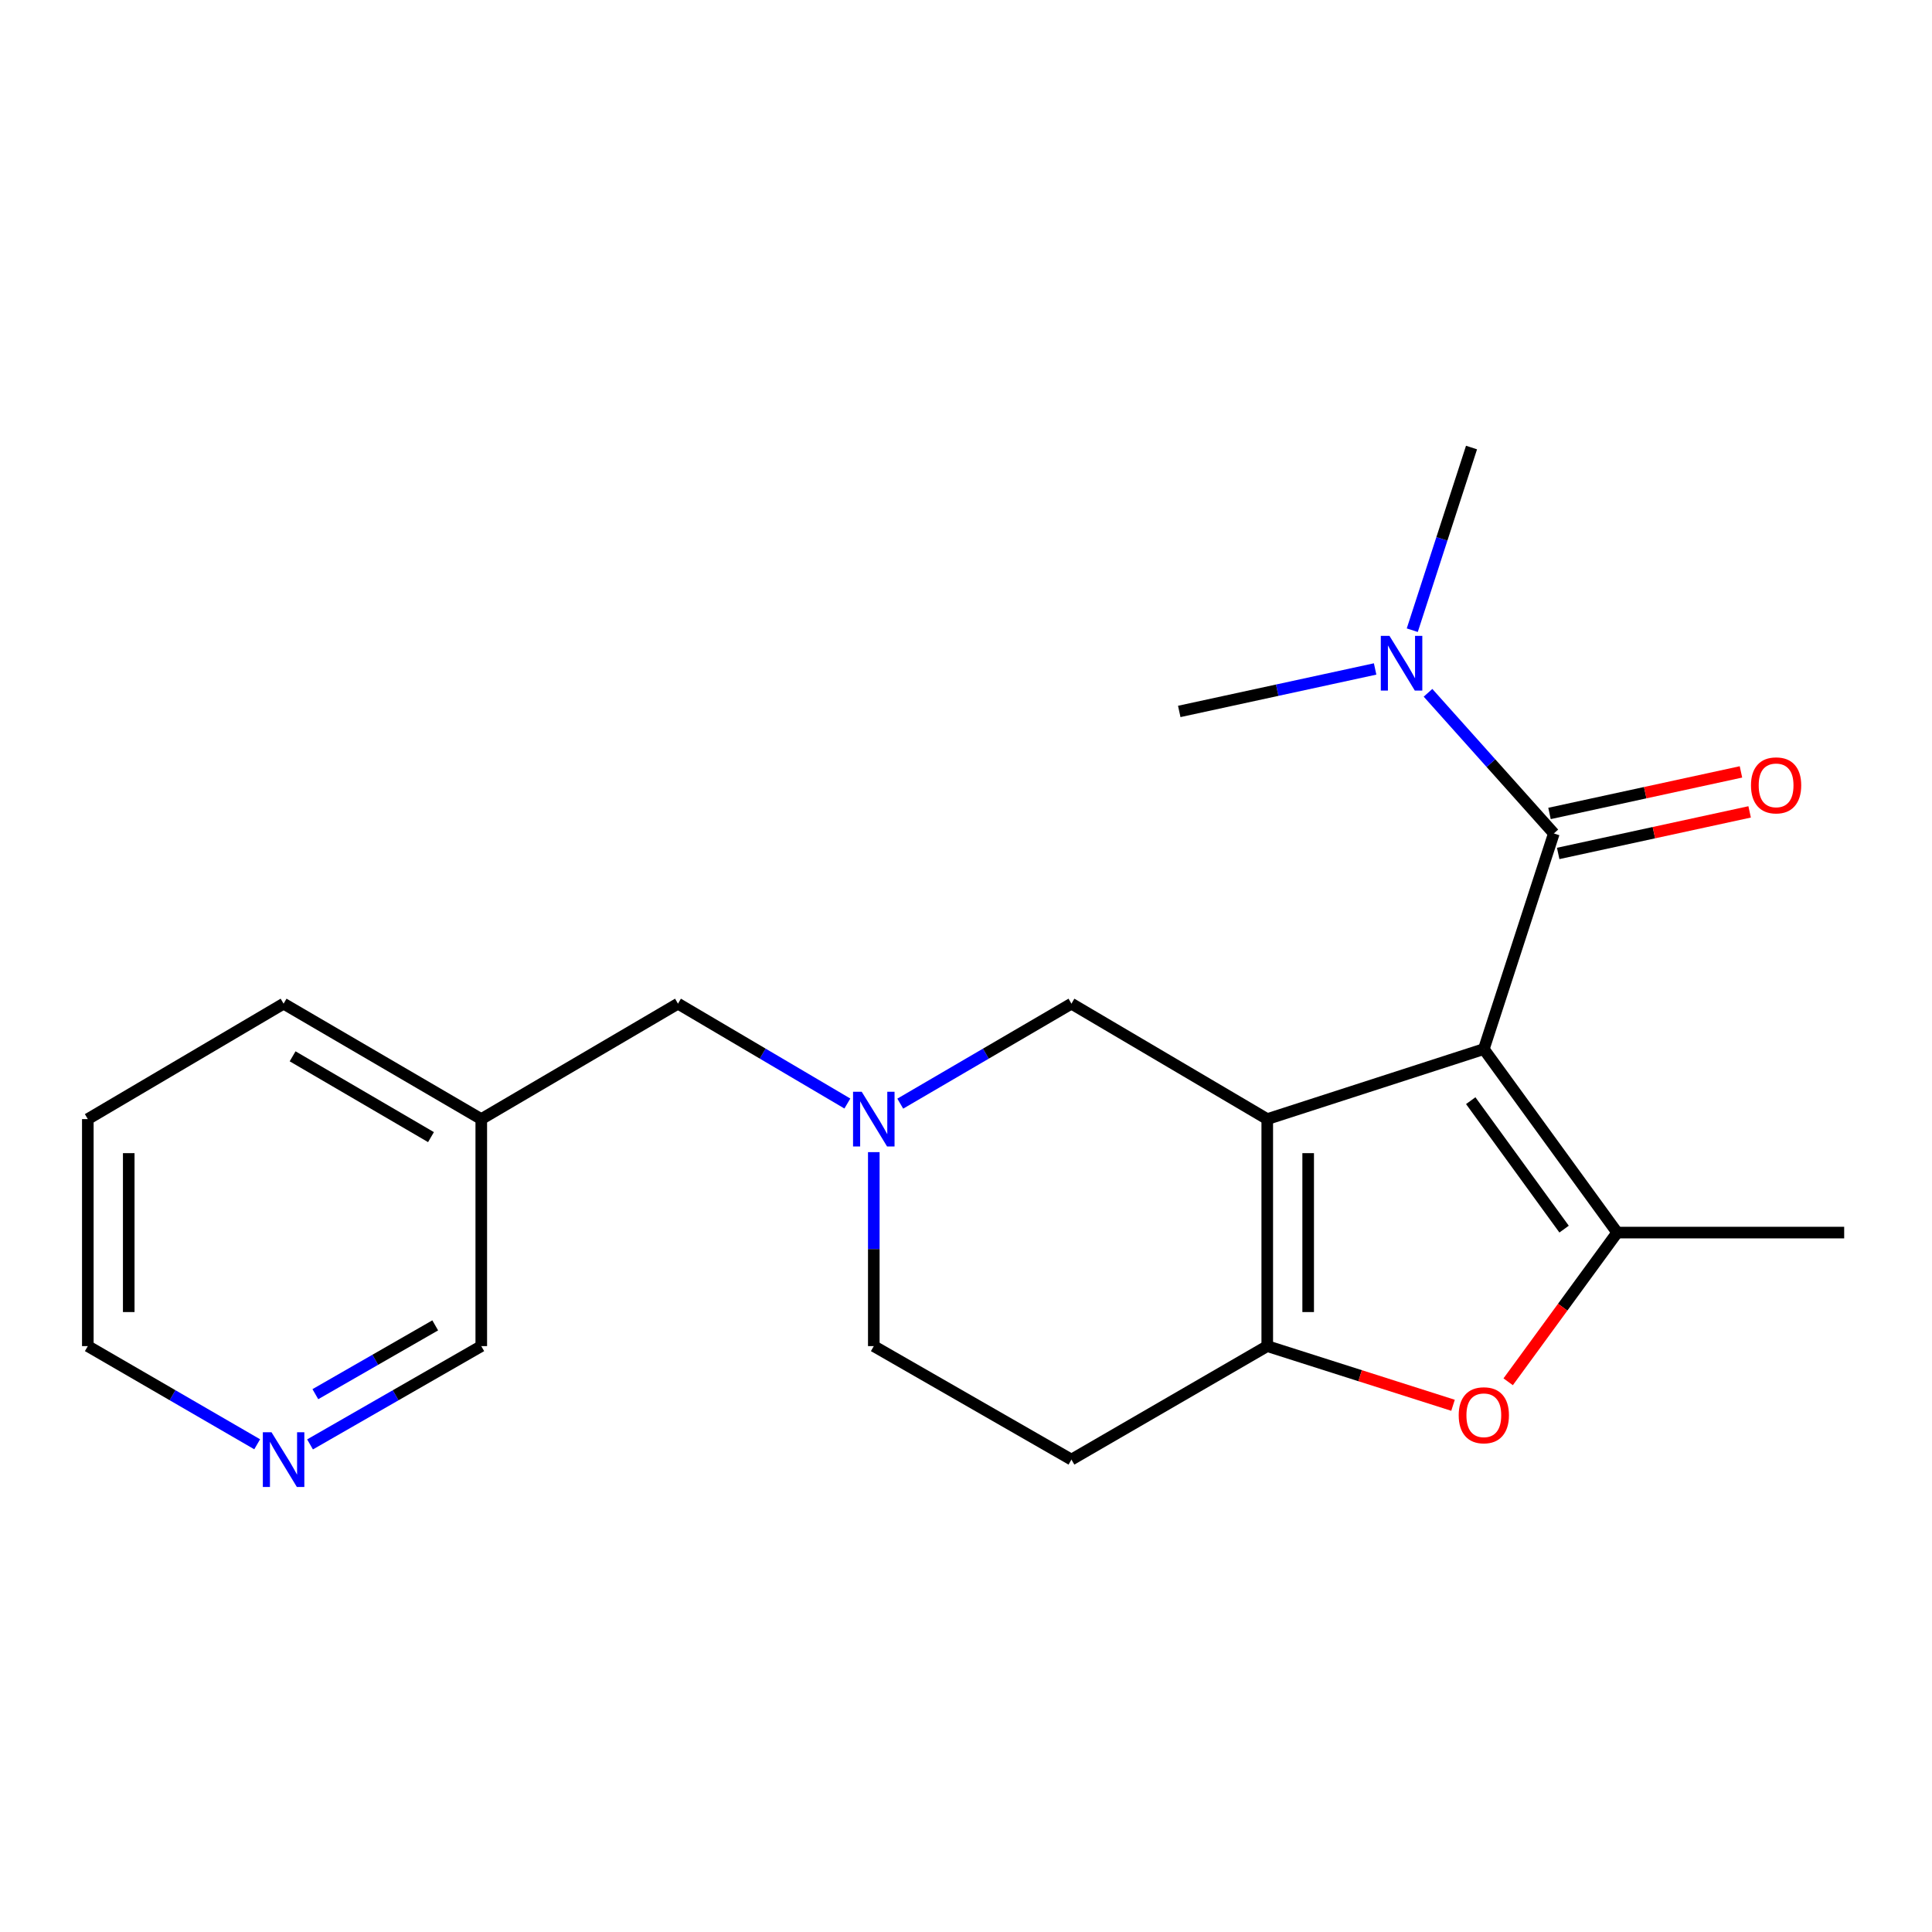 <?xml version='1.0' encoding='iso-8859-1'?>
<svg version='1.1' baseProfile='full'
              xmlns='http://www.w3.org/2000/svg'
                      xmlns:rdkit='http://www.rdkit.org/xml'
                      xmlns:xlink='http://www.w3.org/1999/xlink'
                  xml:space='preserve'
width='1000px' height='1000px' viewBox='0 0 1000 1000'>
<!-- END OF HEADER -->
<rect style='opacity:1.0;fill:#FFFFFF;stroke:none' width='1000' height='1000' x='0' y='0'> </rect>
<path class='bond-0' d='M 768.025,543.006 L 655.928,579.246' style='fill:none;fill-rule:evenodd;stroke:#000000;stroke-width:6px;stroke-linecap:butt;stroke-linejoin:miter;stroke-opacity:1' />
<path class='bond-1' d='M 768.025,543.006 L 837.059,637.984' style='fill:none;fill-rule:evenodd;stroke:#000000;stroke-width:6px;stroke-linecap:butt;stroke-linejoin:miter;stroke-opacity:1' />
<path class='bond-1' d='M 761.248,569.705 L 809.571,636.189' style='fill:none;fill-rule:evenodd;stroke:#000000;stroke-width:6px;stroke-linecap:butt;stroke-linejoin:miter;stroke-opacity:1' />
<path class='bond-3' d='M 768.025,543.006 L 804.266,431.39' style='fill:none;fill-rule:evenodd;stroke:#000000;stroke-width:6px;stroke-linecap:butt;stroke-linejoin:miter;stroke-opacity:1' />
<path class='bond-2' d='M 655.928,579.246 L 655.928,696.745' style='fill:none;fill-rule:evenodd;stroke:#000000;stroke-width:6px;stroke-linecap:butt;stroke-linejoin:miter;stroke-opacity:1' />
<path class='bond-2' d='M 677.107,596.871 L 677.107,679.12' style='fill:none;fill-rule:evenodd;stroke:#000000;stroke-width:6px;stroke-linecap:butt;stroke-linejoin:miter;stroke-opacity:1' />
<path class='bond-6' d='M 655.928,579.246 L 554.572,519.497' style='fill:none;fill-rule:evenodd;stroke:#000000;stroke-width:6px;stroke-linecap:butt;stroke-linejoin:miter;stroke-opacity:1' />
<path class='bond-4' d='M 837.059,637.984 L 808.843,676.597' style='fill:none;fill-rule:evenodd;stroke:#000000;stroke-width:6px;stroke-linecap:butt;stroke-linejoin:miter;stroke-opacity:1' />
<path class='bond-4' d='M 808.843,676.597 L 780.627,715.21' style='fill:none;fill-rule:evenodd;stroke:#FF0000;stroke-width:6px;stroke-linecap:butt;stroke-linejoin:miter;stroke-opacity:1' />
<path class='bond-14' d='M 837.059,637.984 L 954.545,637.984' style='fill:none;fill-rule:evenodd;stroke:#000000;stroke-width:6px;stroke-linecap:butt;stroke-linejoin:miter;stroke-opacity:1' />
<path class='bond-7' d='M 655.928,696.745 L 554.572,755.482' style='fill:none;fill-rule:evenodd;stroke:#000000;stroke-width:6px;stroke-linecap:butt;stroke-linejoin:miter;stroke-opacity:1' />
<path class='bond-21' d='M 655.928,696.745 L 704.006,712.061' style='fill:none;fill-rule:evenodd;stroke:#000000;stroke-width:6px;stroke-linecap:butt;stroke-linejoin:miter;stroke-opacity:1' />
<path class='bond-21' d='M 704.006,712.061 L 752.084,727.377' style='fill:none;fill-rule:evenodd;stroke:#FF0000;stroke-width:6px;stroke-linecap:butt;stroke-linejoin:miter;stroke-opacity:1' />
<path class='bond-8' d='M 804.266,431.39 L 771.702,394.991' style='fill:none;fill-rule:evenodd;stroke:#000000;stroke-width:6px;stroke-linecap:butt;stroke-linejoin:miter;stroke-opacity:1' />
<path class='bond-8' d='M 771.702,394.991 L 739.139,358.592' style='fill:none;fill-rule:evenodd;stroke:#0000FF;stroke-width:6px;stroke-linecap:butt;stroke-linejoin:miter;stroke-opacity:1' />
<path class='bond-9' d='M 806.512,441.739 L 856.06,430.985' style='fill:none;fill-rule:evenodd;stroke:#000000;stroke-width:6px;stroke-linecap:butt;stroke-linejoin:miter;stroke-opacity:1' />
<path class='bond-9' d='M 856.06,430.985 L 905.608,420.231' style='fill:none;fill-rule:evenodd;stroke:#FF0000;stroke-width:6px;stroke-linecap:butt;stroke-linejoin:miter;stroke-opacity:1' />
<path class='bond-9' d='M 802.02,421.042 L 851.568,410.288' style='fill:none;fill-rule:evenodd;stroke:#000000;stroke-width:6px;stroke-linecap:butt;stroke-linejoin:miter;stroke-opacity:1' />
<path class='bond-9' d='M 851.568,410.288 L 901.116,399.534' style='fill:none;fill-rule:evenodd;stroke:#FF0000;stroke-width:6px;stroke-linecap:butt;stroke-linejoin:miter;stroke-opacity:1' />
<path class='bond-5' d='M 465.977,571.243 L 510.275,545.37' style='fill:none;fill-rule:evenodd;stroke:#0000FF;stroke-width:6px;stroke-linecap:butt;stroke-linejoin:miter;stroke-opacity:1' />
<path class='bond-5' d='M 510.275,545.37 L 554.572,519.497' style='fill:none;fill-rule:evenodd;stroke:#000000;stroke-width:6px;stroke-linecap:butt;stroke-linejoin:miter;stroke-opacity:1' />
<path class='bond-10' d='M 438.594,571.181 L 394.757,545.339' style='fill:none;fill-rule:evenodd;stroke:#0000FF;stroke-width:6px;stroke-linecap:butt;stroke-linejoin:miter;stroke-opacity:1' />
<path class='bond-10' d='M 394.757,545.339 L 350.92,519.497' style='fill:none;fill-rule:evenodd;stroke:#000000;stroke-width:6px;stroke-linecap:butt;stroke-linejoin:miter;stroke-opacity:1' />
<path class='bond-12' d='M 452.276,596.344 L 452.276,646.544' style='fill:none;fill-rule:evenodd;stroke:#0000FF;stroke-width:6px;stroke-linecap:butt;stroke-linejoin:miter;stroke-opacity:1' />
<path class='bond-12' d='M 452.276,646.544 L 452.276,696.745' style='fill:none;fill-rule:evenodd;stroke:#000000;stroke-width:6px;stroke-linecap:butt;stroke-linejoin:miter;stroke-opacity:1' />
<path class='bond-22' d='M 554.572,755.482 L 452.276,696.745' style='fill:none;fill-rule:evenodd;stroke:#000000;stroke-width:6px;stroke-linecap:butt;stroke-linejoin:miter;stroke-opacity:1' />
<path class='bond-16' d='M 730.989,326.19 L 746.324,278.917' style='fill:none;fill-rule:evenodd;stroke:#0000FF;stroke-width:6px;stroke-linecap:butt;stroke-linejoin:miter;stroke-opacity:1' />
<path class='bond-16' d='M 746.324,278.917 L 761.66,231.645' style='fill:none;fill-rule:evenodd;stroke:#000000;stroke-width:6px;stroke-linecap:butt;stroke-linejoin:miter;stroke-opacity:1' />
<path class='bond-17' d='M 711.76,346.252 L 661.07,357.246' style='fill:none;fill-rule:evenodd;stroke:#0000FF;stroke-width:6px;stroke-linecap:butt;stroke-linejoin:miter;stroke-opacity:1' />
<path class='bond-17' d='M 661.07,357.246 L 610.38,368.24' style='fill:none;fill-rule:evenodd;stroke:#000000;stroke-width:6px;stroke-linecap:butt;stroke-linejoin:miter;stroke-opacity:1' />
<path class='bond-13' d='M 350.92,519.497 L 249.106,579.246' style='fill:none;fill-rule:evenodd;stroke:#000000;stroke-width:6px;stroke-linecap:butt;stroke-linejoin:miter;stroke-opacity:1' />
<path class='bond-11' d='M 160.476,747.624 L 204.791,722.184' style='fill:none;fill-rule:evenodd;stroke:#0000FF;stroke-width:6px;stroke-linecap:butt;stroke-linejoin:miter;stroke-opacity:1' />
<path class='bond-11' d='M 204.791,722.184 L 249.106,696.745' style='fill:none;fill-rule:evenodd;stroke:#000000;stroke-width:6px;stroke-linecap:butt;stroke-linejoin:miter;stroke-opacity:1' />
<path class='bond-11' d='M 163.226,721.624 L 194.247,703.816' style='fill:none;fill-rule:evenodd;stroke:#0000FF;stroke-width:6px;stroke-linecap:butt;stroke-linejoin:miter;stroke-opacity:1' />
<path class='bond-11' d='M 194.247,703.816 L 225.267,686.009' style='fill:none;fill-rule:evenodd;stroke:#000000;stroke-width:6px;stroke-linecap:butt;stroke-linejoin:miter;stroke-opacity:1' />
<path class='bond-23' d='M 133.118,747.56 L 89.286,722.152' style='fill:none;fill-rule:evenodd;stroke:#0000FF;stroke-width:6px;stroke-linecap:butt;stroke-linejoin:miter;stroke-opacity:1' />
<path class='bond-23' d='M 89.286,722.152 L 45.455,696.745' style='fill:none;fill-rule:evenodd;stroke:#000000;stroke-width:6px;stroke-linecap:butt;stroke-linejoin:miter;stroke-opacity:1' />
<path class='bond-15' d='M 249.106,579.246 L 249.106,696.745' style='fill:none;fill-rule:evenodd;stroke:#000000;stroke-width:6px;stroke-linecap:butt;stroke-linejoin:miter;stroke-opacity:1' />
<path class='bond-19' d='M 249.106,579.246 L 146.786,519.497' style='fill:none;fill-rule:evenodd;stroke:#000000;stroke-width:6px;stroke-linecap:butt;stroke-linejoin:miter;stroke-opacity:1' />
<path class='bond-19' d='M 223.078,588.573 L 151.454,546.749' style='fill:none;fill-rule:evenodd;stroke:#000000;stroke-width:6px;stroke-linecap:butt;stroke-linejoin:miter;stroke-opacity:1' />
<path class='bond-18' d='M 45.455,696.745 L 45.455,579.246' style='fill:none;fill-rule:evenodd;stroke:#000000;stroke-width:6px;stroke-linecap:butt;stroke-linejoin:miter;stroke-opacity:1' />
<path class='bond-18' d='M 66.634,679.12 L 66.634,596.871' style='fill:none;fill-rule:evenodd;stroke:#000000;stroke-width:6px;stroke-linecap:butt;stroke-linejoin:miter;stroke-opacity:1' />
<path class='bond-20' d='M 146.786,519.497 L 45.455,579.246' style='fill:none;fill-rule:evenodd;stroke:#000000;stroke-width:6px;stroke-linecap:butt;stroke-linejoin:miter;stroke-opacity:1' />
<path  class='atom-5' d='M 755.025 732.536
Q 755.025 725.736, 758.385 721.936
Q 761.745 718.136, 768.025 718.136
Q 774.305 718.136, 777.665 721.936
Q 781.025 725.736, 781.025 732.536
Q 781.025 739.416, 777.625 743.336
Q 774.225 747.216, 768.025 747.216
Q 761.785 747.216, 758.385 743.336
Q 755.025 739.456, 755.025 732.536
M 768.025 744.016
Q 772.345 744.016, 774.665 741.136
Q 777.025 738.216, 777.025 732.536
Q 777.025 726.976, 774.665 724.176
Q 772.345 721.336, 768.025 721.336
Q 763.705 721.336, 761.345 724.136
Q 759.025 726.936, 759.025 732.536
Q 759.025 738.256, 761.345 741.136
Q 763.705 744.016, 768.025 744.016
' fill='#FF0000'/>
<path  class='atom-6' d='M 446.016 565.086
L 455.296 580.086
Q 456.216 581.566, 457.696 584.246
Q 459.176 586.926, 459.256 587.086
L 459.256 565.086
L 463.016 565.086
L 463.016 593.406
L 459.136 593.406
L 449.176 577.006
Q 448.016 575.086, 446.776 572.886
Q 445.576 570.686, 445.216 570.006
L 445.216 593.406
L 441.536 593.406
L 441.536 565.086
L 446.016 565.086
' fill='#0000FF'/>
<path  class='atom-9' d='M 719.183 329.124
L 728.463 344.124
Q 729.383 345.604, 730.863 348.284
Q 732.343 350.964, 732.423 351.124
L 732.423 329.124
L 736.183 329.124
L 736.183 357.444
L 732.303 357.444
L 722.343 341.044
Q 721.183 339.124, 719.943 336.924
Q 718.743 334.724, 718.383 334.044
L 718.383 357.444
L 714.703 357.444
L 714.703 329.124
L 719.183 329.124
' fill='#0000FF'/>
<path  class='atom-10' d='M 906.305 406.502
Q 906.305 399.702, 909.665 395.902
Q 913.025 392.102, 919.305 392.102
Q 925.585 392.102, 928.945 395.902
Q 932.305 399.702, 932.305 406.502
Q 932.305 413.382, 928.905 417.302
Q 925.505 421.182, 919.305 421.182
Q 913.065 421.182, 909.665 417.302
Q 906.305 413.422, 906.305 406.502
M 919.305 417.982
Q 923.625 417.982, 925.945 415.102
Q 928.305 412.182, 928.305 406.502
Q 928.305 400.942, 925.945 398.142
Q 923.625 395.302, 919.305 395.302
Q 914.985 395.302, 912.625 398.102
Q 910.305 400.902, 910.305 406.502
Q 910.305 412.222, 912.625 415.102
Q 914.985 417.982, 919.305 417.982
' fill='#FF0000'/>
<path  class='atom-12' d='M 140.526 741.322
L 149.806 756.322
Q 150.726 757.802, 152.206 760.482
Q 153.686 763.162, 153.766 763.322
L 153.766 741.322
L 157.526 741.322
L 157.526 769.642
L 153.646 769.642
L 143.686 753.242
Q 142.526 751.322, 141.286 749.122
Q 140.086 746.922, 139.726 746.242
L 139.726 769.642
L 136.046 769.642
L 136.046 741.322
L 140.526 741.322
' fill='#0000FF'/>
</svg>
